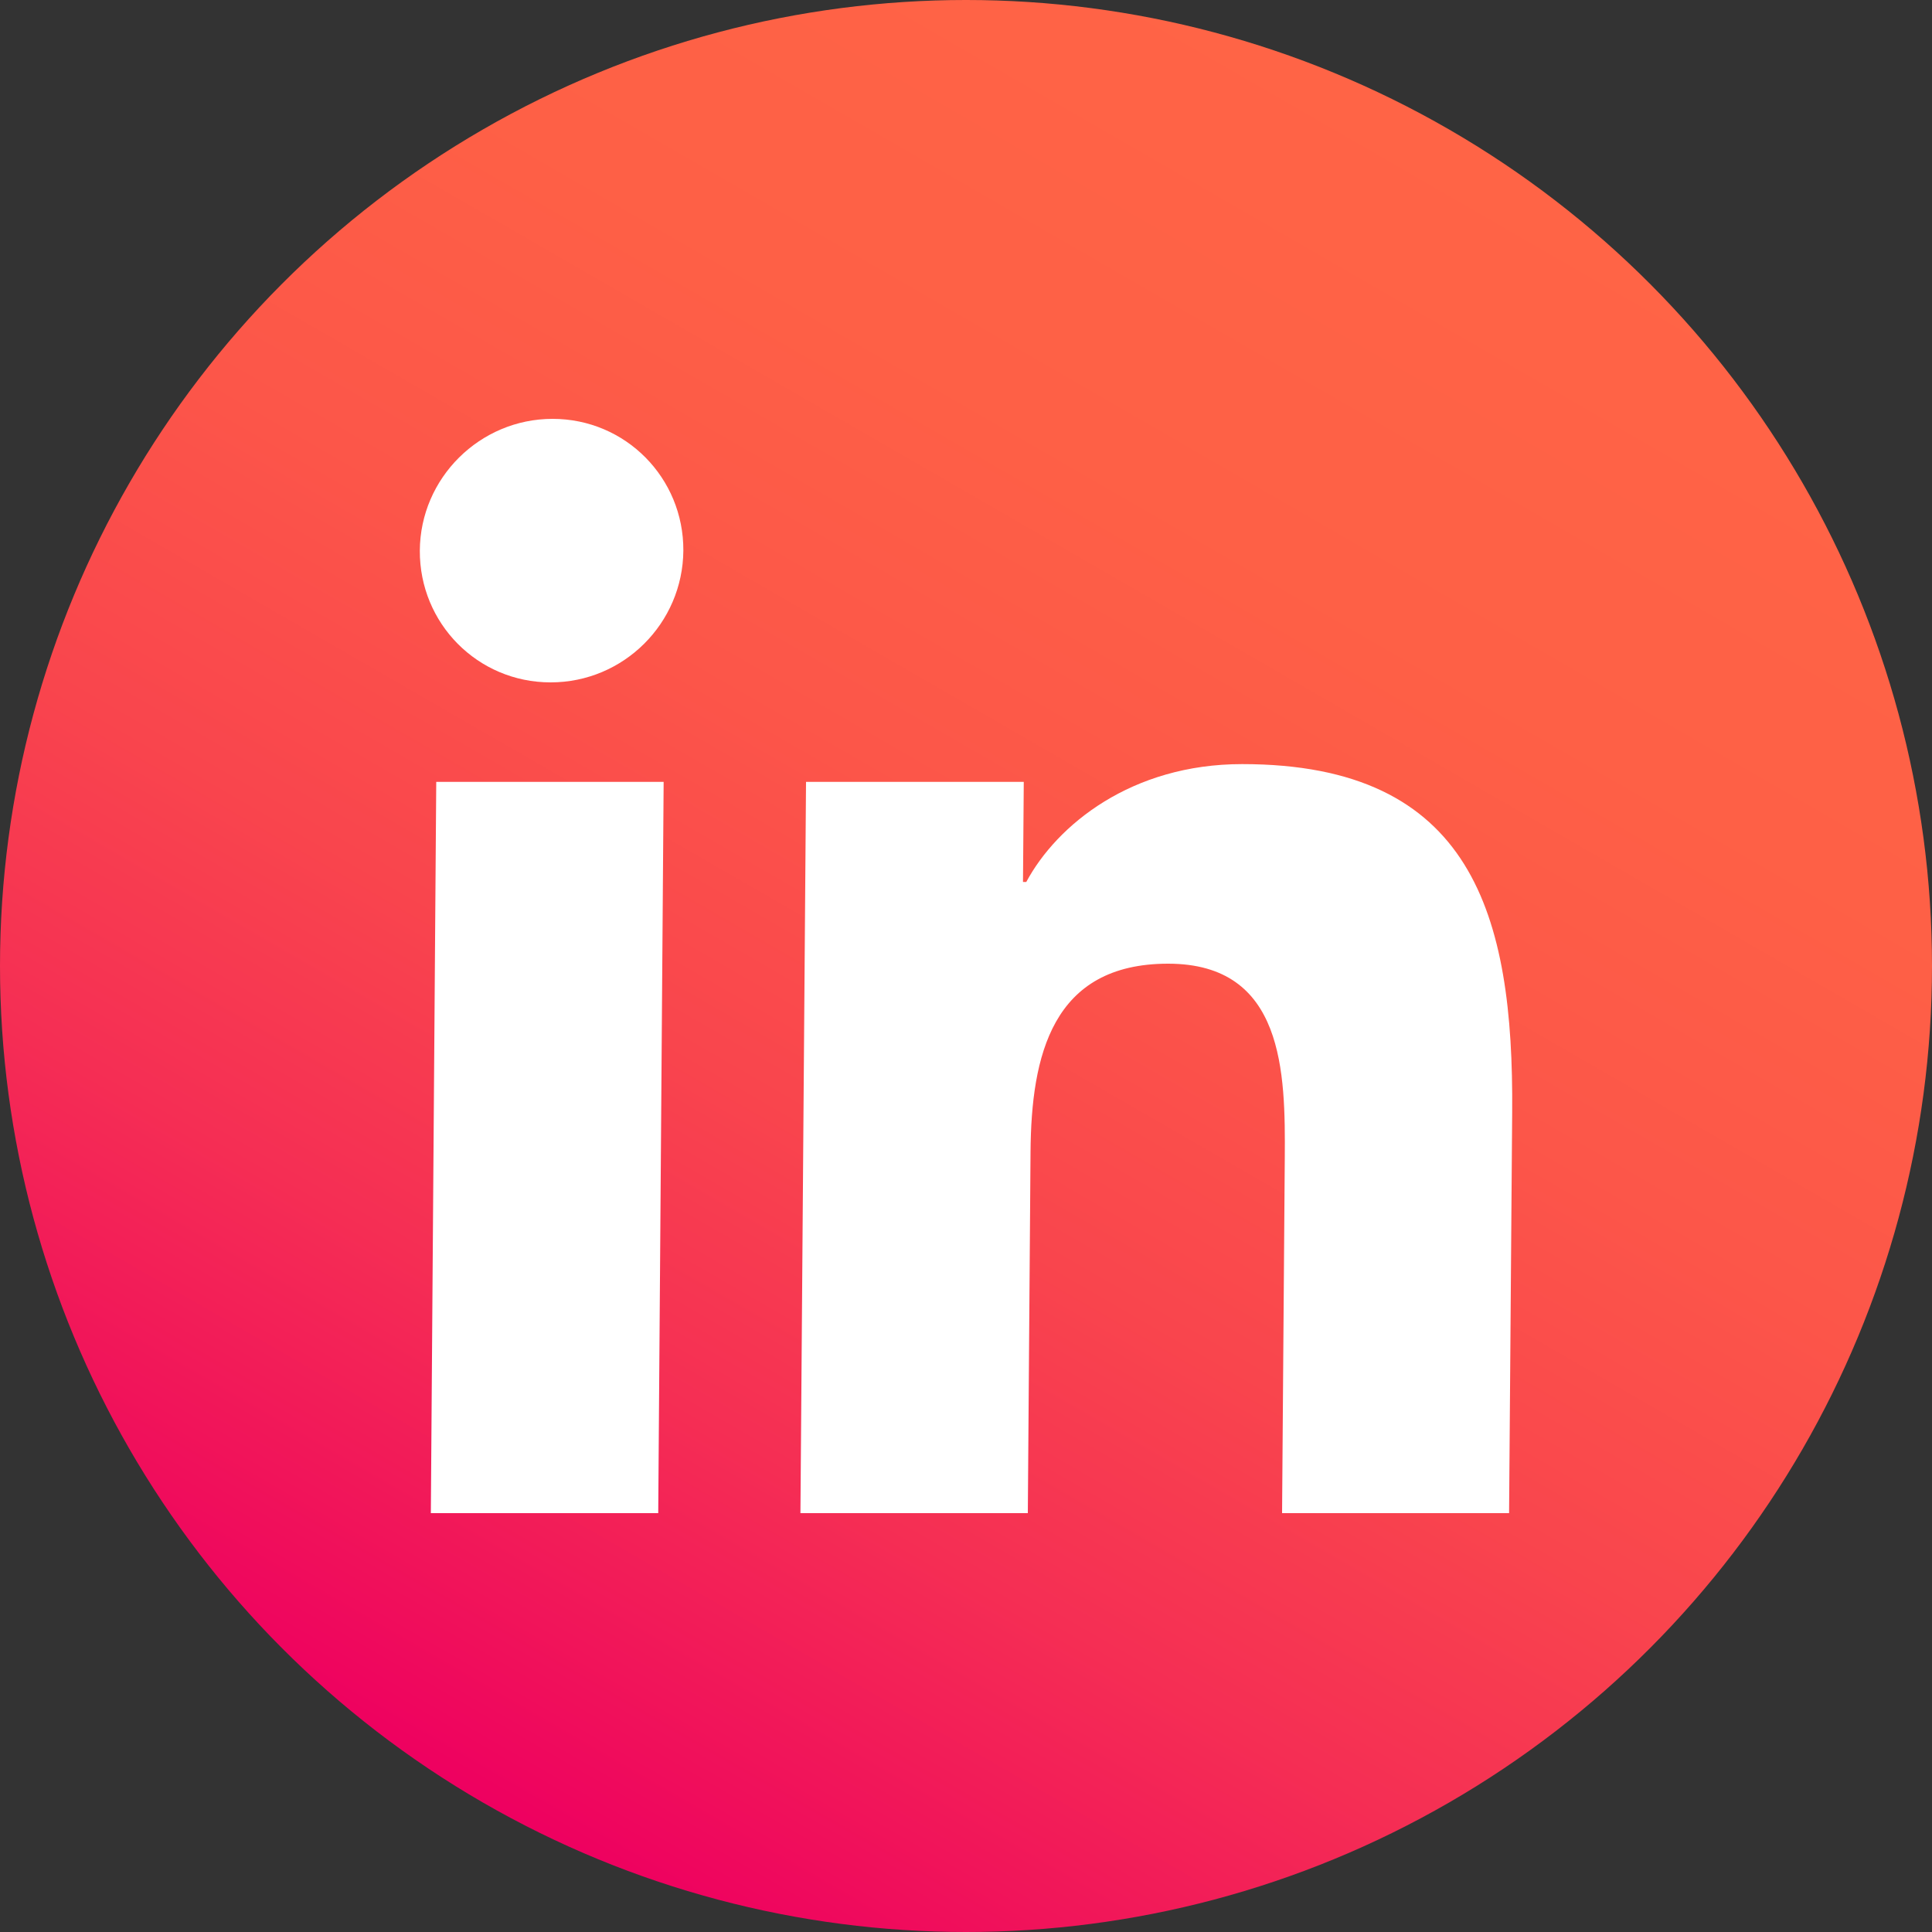 <?xml version="1.0" encoding="UTF-8"?> <svg xmlns="http://www.w3.org/2000/svg" xmlns:xlink="http://www.w3.org/1999/xlink" id="Calque_1" version="1.1" viewBox="0 0 100 100"><rect x="0" y="0" width="100" height="100" fill="#333333" stroke="none"/><defs><style> .Style_x0020_graphique { fill: url(#Dégradé_sans_nom_13); } .st0 { fill: #fff; } </style><linearGradient id="Dégradé_sans_nom_13" data-name="Dégradé sans nom 13" x1="25" y1="93.31" x2="75" y2="6.69" gradientUnits="userSpaceOnUse"><stop offset="0" stop-color="#ee0060"></stop><stop offset=".07" stop-color="#f00f5b"></stop><stop offset=".23" stop-color="#f52e54"></stop><stop offset=".39" stop-color="#f9454d"></stop><stop offset=".57" stop-color="#fc5649"></stop><stop offset=".76" stop-color="#fe6046"></stop><stop offset="1" stop-color="#ff6446"></stop></linearGradient></defs><circle class="Style_x0020_graphique" cx="50" cy="50" r="50"></circle><g><path class="st0" d="M28.6,21.68c3.78,0,6.79,3.06,6.77,6.82-.03,3.76-3.09,6.82-6.87,6.82s-6.79-3.06-6.77-6.82,3.11-6.82,6.87-6.82Z"></path><polygon class="st0" points="34.35 40.47 34.07 78.32 22.3 78.32 22.58 40.47 34.35 40.47"></polygon><path class="st0" d="M64.3,39.55c11.92,0,14.05,7.81,13.97,18.02l-.16,20.75h-11.75l.14-18.39c.03-4.4-.02-10.05-6.04-10.05s-7.08,4.78-7.12,9.73l-.14,18.71h-11.77l.29-37.85h11.27l-.04,5.18h.17c1.59-2.96,5.45-6.1,11.17-6.1Z"></path></g></svg> 